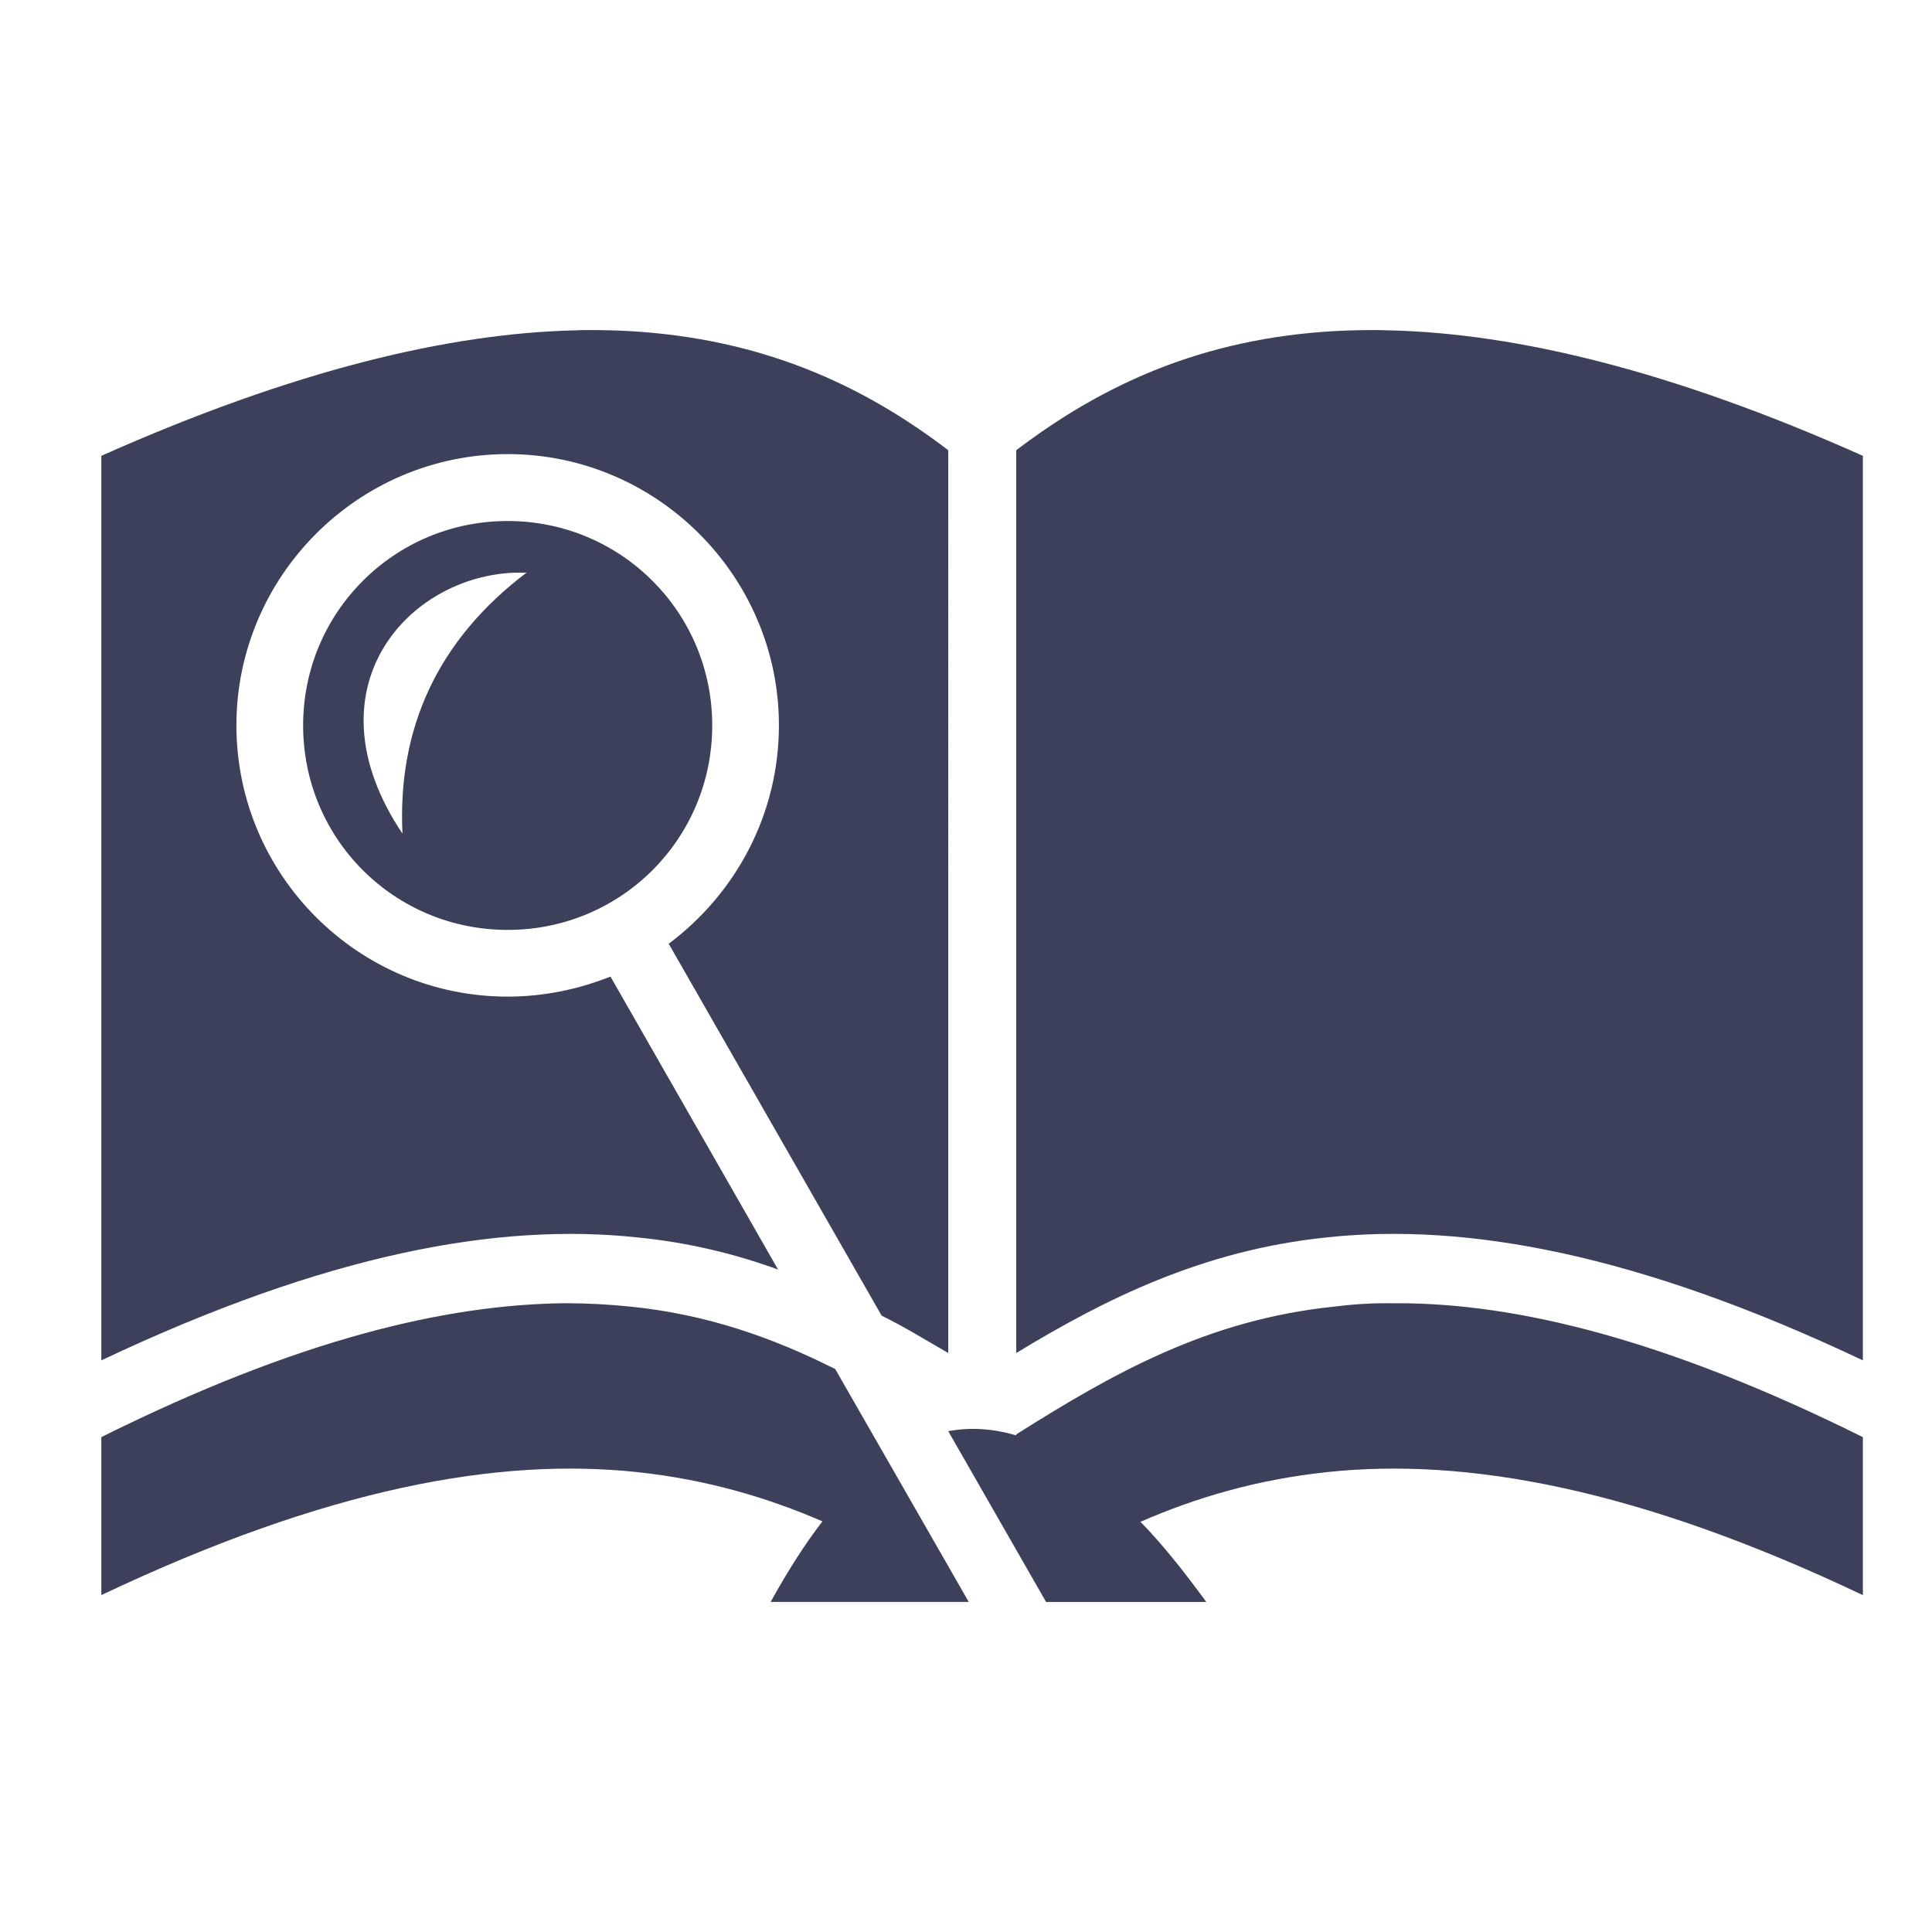 <?xml version="1.0" encoding="utf-8"?>
<!-- Generator: Adobe Illustrator 16.0.0, SVG Export Plug-In . SVG Version: 6.00 Build 0)  -->
<!DOCTYPE svg PUBLIC "-//W3C//DTD SVG 1.1//EN" "http://www.w3.org/Graphics/SVG/1.1/DTD/svg11.dtd">
<svg version="1.1" id="Layer_1" xmlns="http://www.w3.org/2000/svg" xmlns:xlink="http://www.w3.org/1999/xlink" x="0px" y="0px"
	 width="120px" height="120px" viewBox="0 0 120 120" enable-background="new 0 0 120 120" xml:space="preserve">
<path fill="#3D405B" d="M36.537,20.5c-0.282,0-0.576,0-0.861,0.02c-7.821,0.192-17.423,2.469-29.382,7.792v56.183
	c14.03-6.635,24.638-8.563,33.29-7.637c3.162,0.309,6.083,1.026,8.744,1.997L37.917,60.656c-1.971,0.785-4.131,1.246-6.385,1.246
	c-9.281,0-16.848-7.554-16.848-16.849c0-9.262,7.567-16.848,16.848-16.848c9.274,0,16.848,7.586,16.848,16.848
	c0,5.554-2.702,10.463-6.845,13.565L54.76,81.717c1.437,0.71,2.788,1.543,4.138,2.321V27.964
	c-5.361-4.089-11.607-6.943-19.865-7.403C38.222,20.52,37.397,20.5,36.537,20.5L36.537,20.5z M85.494,20.5
	c-0.848,0-1.702,0.02-2.545,0.061c-8.256,0.46-14.449,3.314-19.828,7.403v56.074c5.499-3.342,11.572-6.385,19.287-7.181
	c8.641-0.926,19.287,1.002,33.298,7.637V28.312c-11.927-5.323-21.556-7.6-29.362-7.792C86.035,20.52,85.754,20.5,85.494,20.5z
	 M31.533,32.361c-7.043,0-12.705,5.671-12.705,12.692c0,7.058,5.661,12.705,12.705,12.705c7.037,0,12.705-5.647,12.705-12.705
	C44.237,38.032,38.569,32.361,31.533,32.361z M32.053,35.567h0.653c-5.555,4.201-8.023,9.717-7.708,16.211
	C18.983,42.815,25.3,35.756,32.053,35.567z M35.096,80.945c-7.404,0.078-16.585,2.238-28.802,8.316v9.814
	c14.03-6.652,24.638-8.564,33.29-7.639c4.308,0.463,8.051,1.567,11.498,3.058c-1.09,1.417-2.137,3.053-3.217,5.005h12.306
	l-8.294-14.465c-3.842-1.93-7.925-3.395-12.729-3.879C37.857,81.023,36.486,80.945,35.096,80.945z M86.094,80.945
	c-1.139,0-2.182,0.078-3.223,0.211c-7.865,0.81-13.74,4.144-19.75,7.936v0.061c-1.406-0.414-2.842-0.521-4.224-0.26L64.973,99.5
	h9.953c-1.389-1.891-2.701-3.563-4.09-4.977c3.473-1.519,7.252-2.623,11.572-3.086c8.641-0.926,19.287,0.986,33.298,7.639v-9.814
	c-12.249-6.078-21.493-8.316-28.899-8.316H86.094L86.094,80.945z"/>
</svg>
